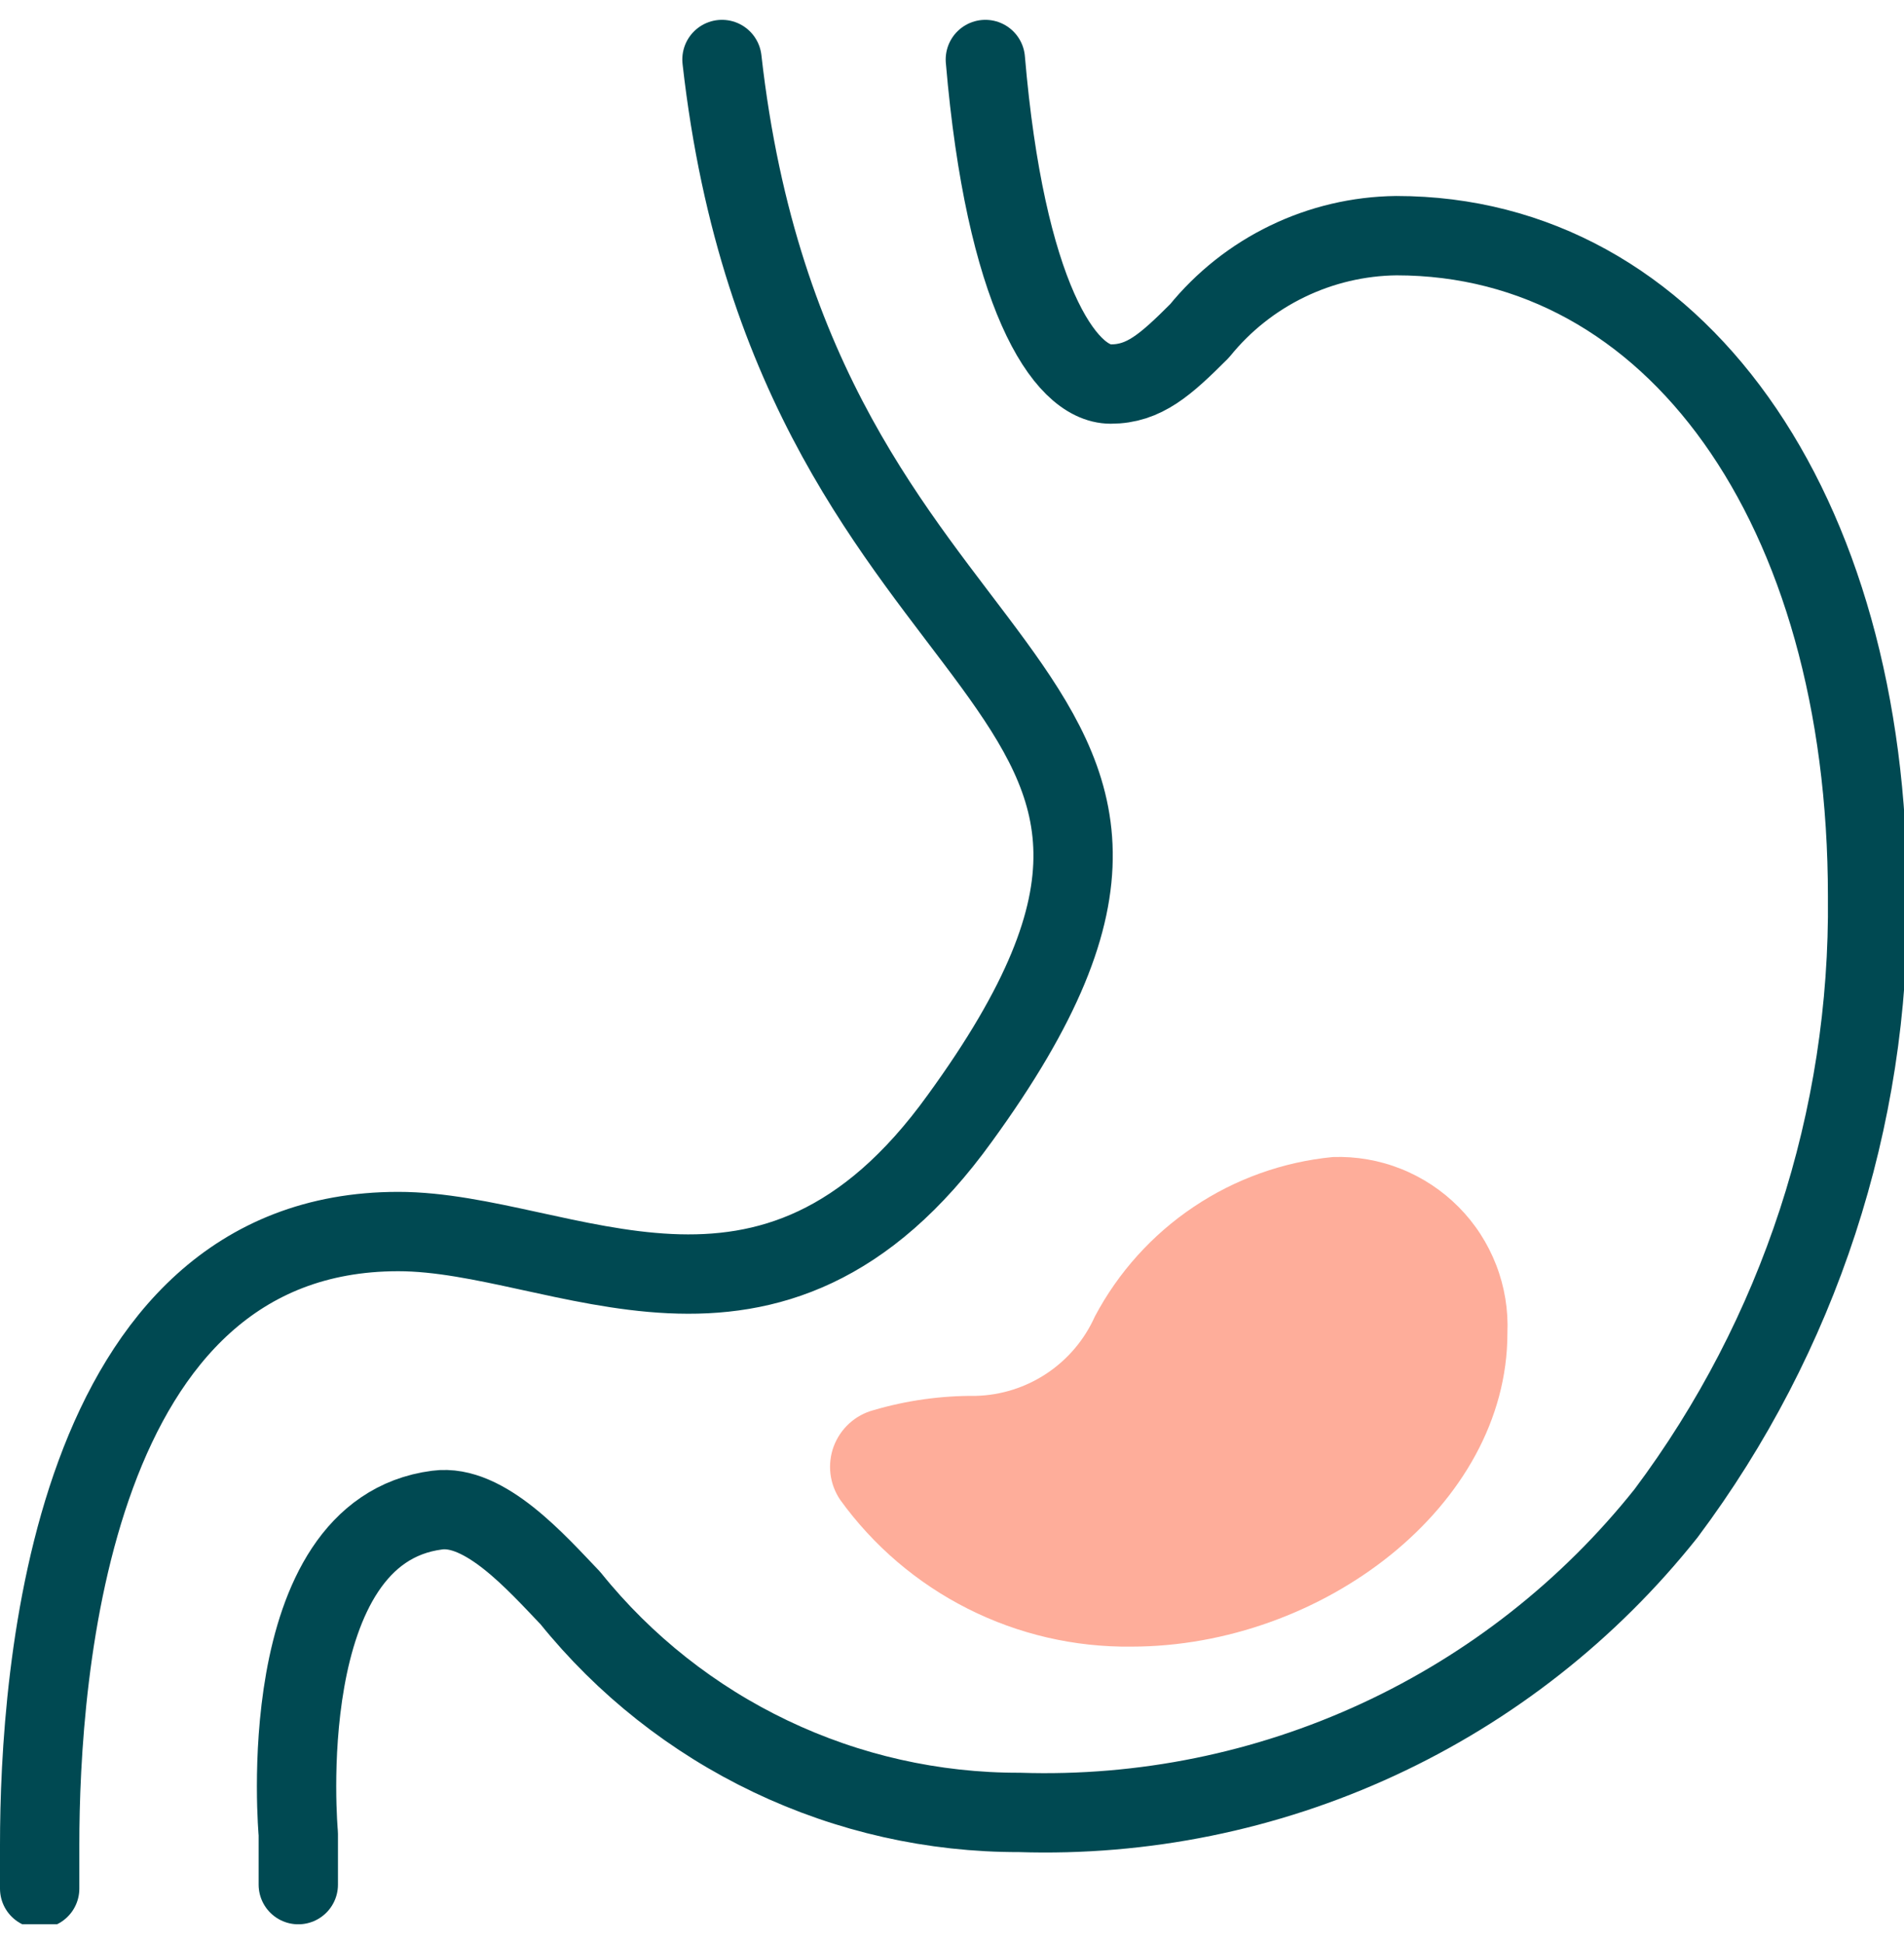 <svg width="48" height="49" viewBox="0 0 48 49" fill="none" xmlns="http://www.w3.org/2000/svg">
<g clip-path="url(#clip0_3183_347)">
<path d="M27.601 33.183C27.341 33.765 26.921 34.262 26.39 34.616C25.859 34.97 25.239 35.167 24.601 35.183C23.728 35.176 22.859 35.297 22.021 35.543C21.793 35.604 21.583 35.719 21.409 35.878C21.235 36.037 21.101 36.235 21.018 36.456C20.936 36.678 20.908 36.915 20.936 37.149C20.965 37.384 21.049 37.608 21.181 37.803C22.018 38.963 23.122 39.905 24.4 40.549C25.677 41.193 27.091 41.52 28.521 41.503C33.322 41.503 38.002 37.963 38.002 33.603C38.027 33.016 37.931 32.431 37.719 31.884C37.507 31.336 37.185 30.838 36.772 30.422C36.358 30.005 35.864 29.678 35.318 29.461C34.773 29.244 34.188 29.143 33.602 29.163C32.347 29.284 31.142 29.715 30.095 30.417C29.048 31.118 28.191 32.069 27.601 33.183Z" fill="#FEAD9A"/>
<path d="M18.201 1.5C20.061 18.021 32.562 16.681 24.201 28.181C19.421 34.822 14.201 31.041 10.04 31.041C1.76 31.041 1 42.202 1 46.502V47.602" stroke="#004952" stroke-width="2" stroke-linecap="round" stroke-linejoin="round"/>
<path d="M7.52 47.502V46.222C7.52 46.222 6.82 38.602 11.021 38.062C12.22 37.902 13.521 39.382 14.381 40.282C15.743 41.972 17.468 43.335 19.427 44.269C21.386 45.204 23.53 45.687 25.701 45.682C28.818 45.783 31.915 45.154 34.746 43.844C37.576 42.535 40.061 40.582 42.002 38.142C45.356 33.66 47.142 28.199 47.082 22.601C47.082 12.78 42.202 5.94 35.202 5.94C34.249 5.951 33.311 6.172 32.454 6.587C31.596 7.002 30.841 7.6 30.241 8.34C29.381 9.2 28.841 9.68 28.001 9.68C26.821 9.68 25.341 7.38 24.841 1.5" stroke="#004952" stroke-width="2" stroke-linecap="round" stroke-linejoin="round"/>
</g>
<defs>
<clipPath id="clip0_3183_347">
<rect width="48.002" height="48.002" fill="white" transform="translate(0 0.499)"/>
</clipPath>
</defs>
</svg>
